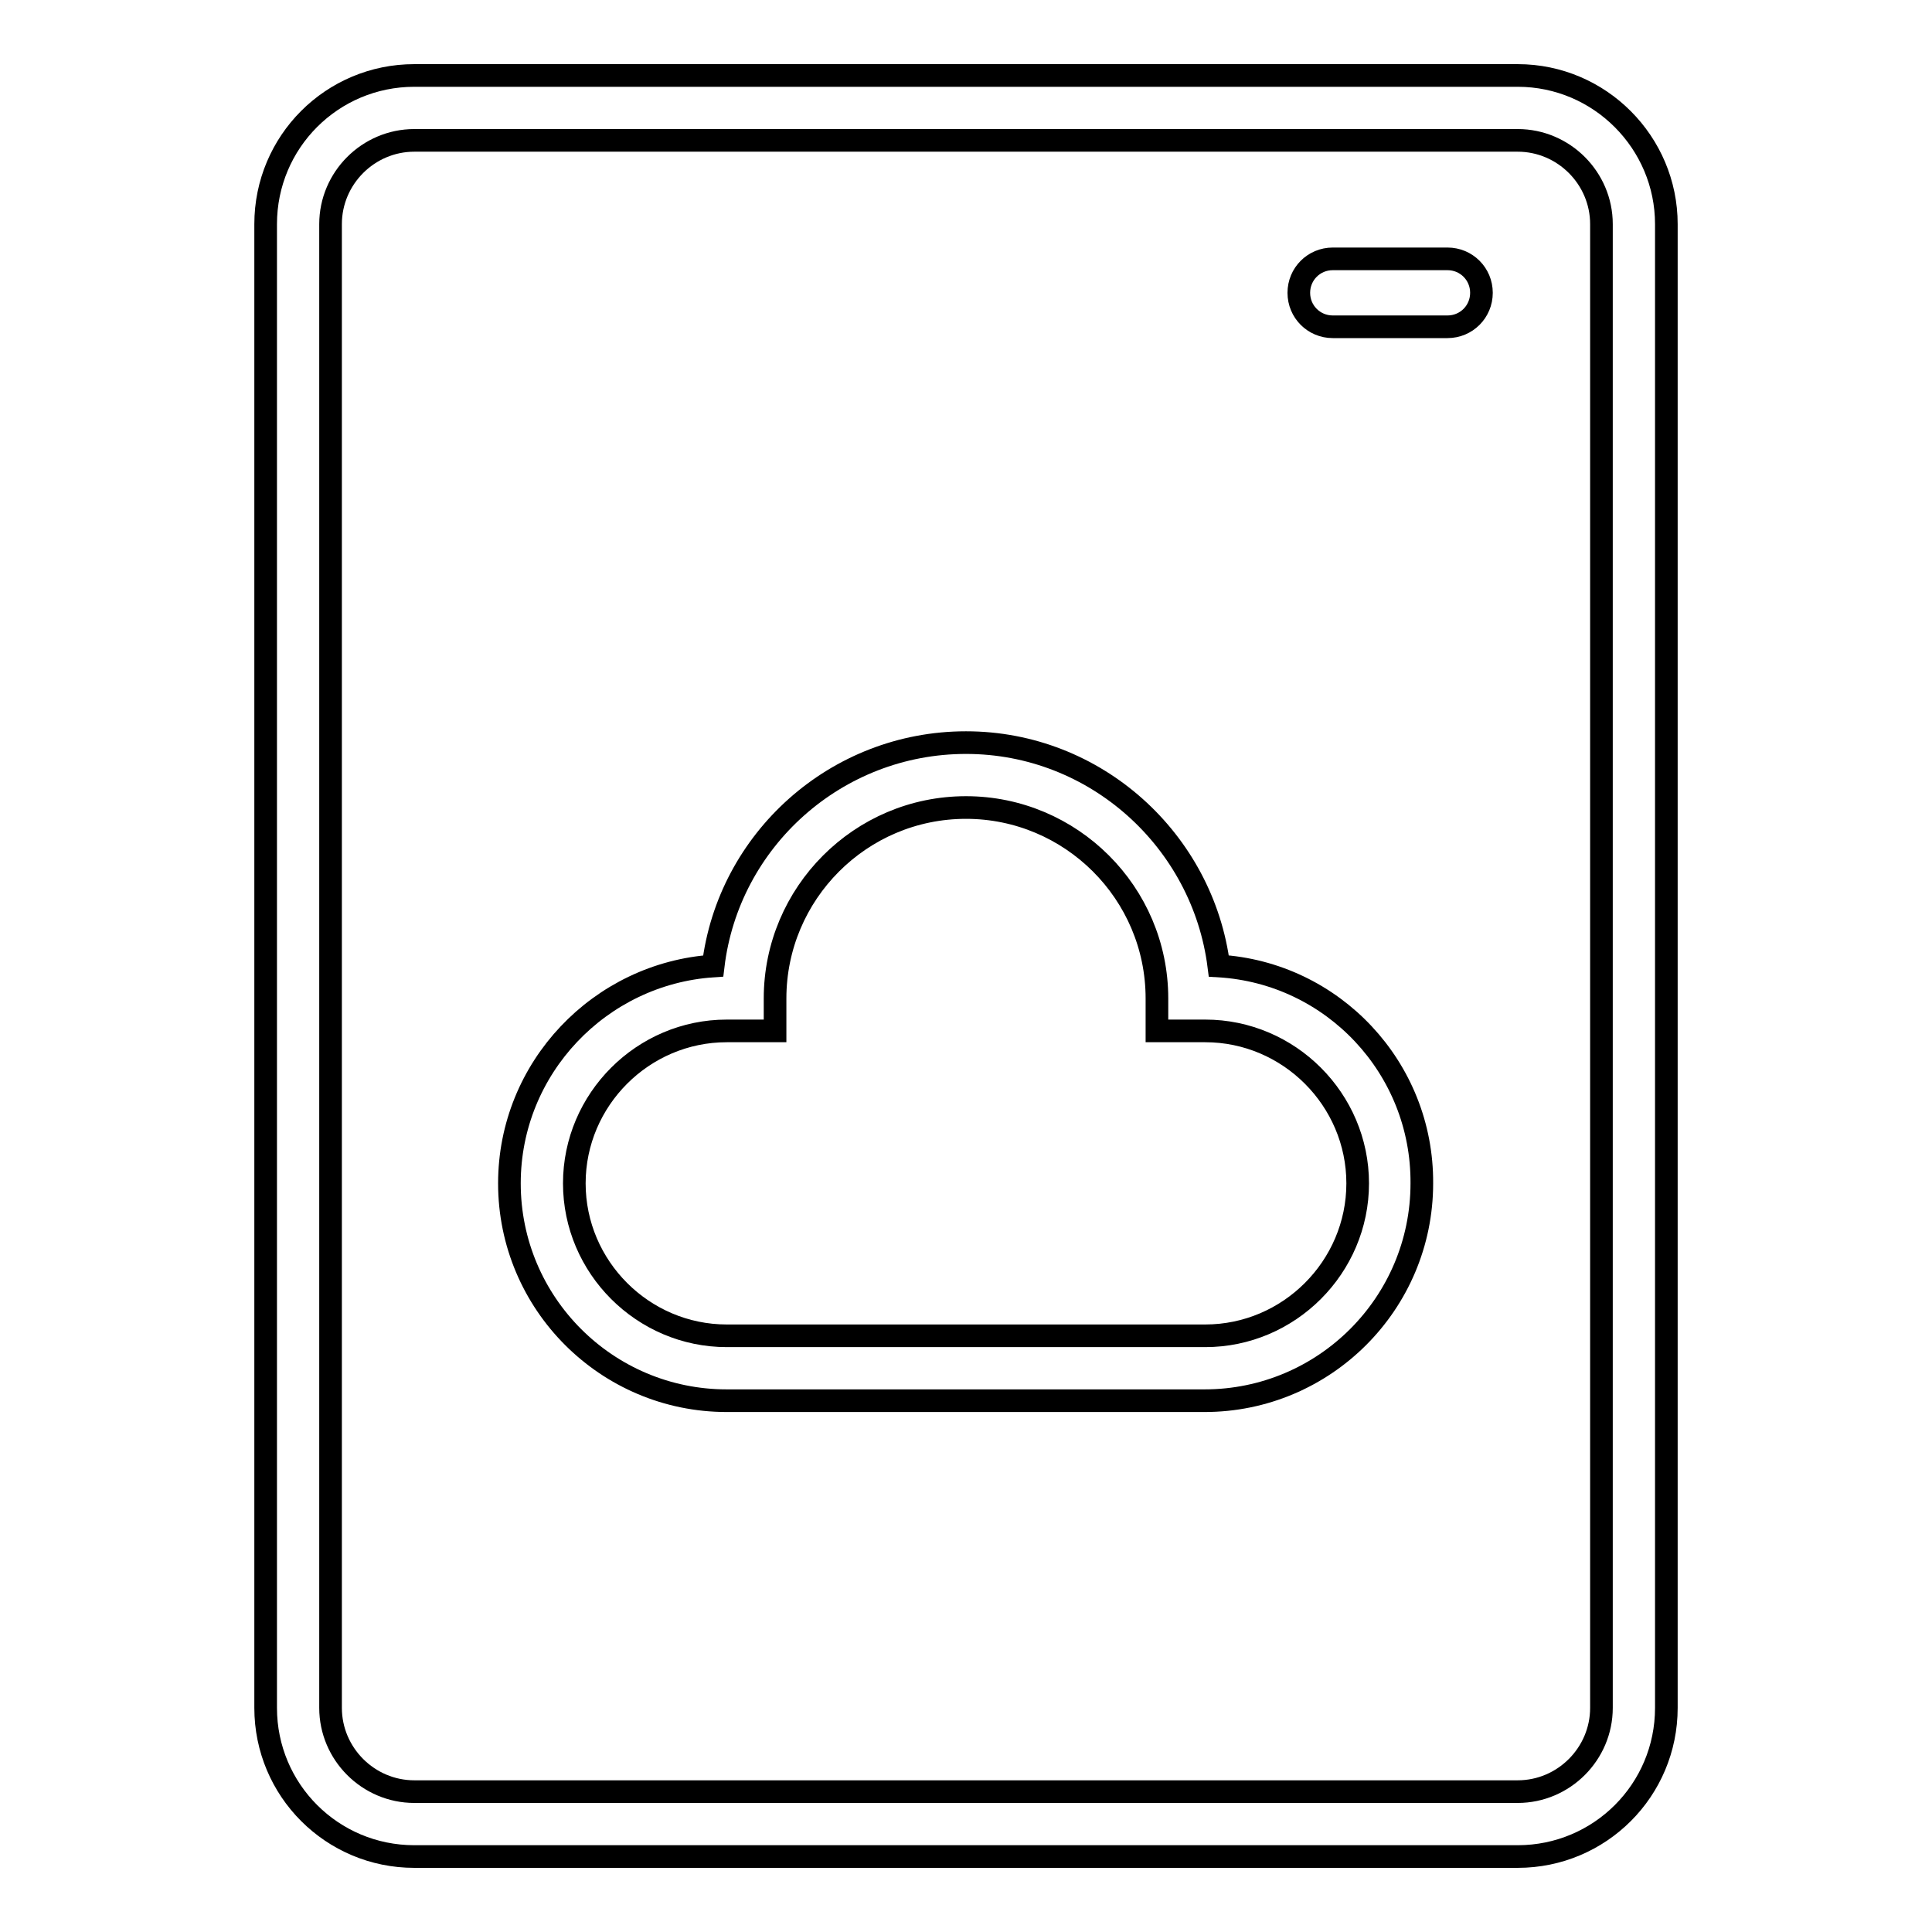 <?xml version="1.0" encoding="utf-8"?>
<!-- Svg Vector Icons : http://www.onlinewebfonts.com/icon -->
<!DOCTYPE svg PUBLIC "-//W3C//DTD SVG 1.1//EN" "http://www.w3.org/Graphics/SVG/1.1/DTD/svg11.dtd">
<svg version="1.1" xmlns="http://www.w3.org/2000/svg" xmlns:xlink="http://www.w3.org/1999/xlink" x="0px" y="0px" viewBox="0 0 256 256" enable-background="new 0 0 256 256" xml:space="preserve">
<g> <path stroke-width="3" fill-opacity="0" stroke="#000000"  d="M201.1,10H54.9C44,10,35.2,18.8,35.2,29.7v196.6c0,10.9,8.8,19.7,19.7,19.7h146.2 c10.9,0,19.7-8.8,19.7-19.7V29.7C220.8,18.9,212,10,201.1,10z M212.2,226.3c0,6.1-5,11.1-11.1,11.1H54.9c-6.1,0-11.1-5-11.1-11.1 V29.7c0-6.1,5-11.1,11.1-11.1h146.2c6.1,0,11.1,5,11.1,11.1V226.3z"/> <path stroke-width="3" fill-opacity="0" stroke="#000000"  d="M191.8,34.3h-15.2c-2.5,0-4.5,2-4.5,4.5c0,2.5,2,4.5,4.5,4.5h15.2c2.5,0,4.5-2,4.5-4.5 C196.3,36.3,194.3,34.3,191.8,34.3z M161.5,128c-2.1-16.6-16.3-29.6-33.5-29.6c-17.2,0-31.5,12.9-33.5,29.6c-15,1-27,13.5-27,28.8 c0,15.9,12.9,28.8,28.8,28.8h63.3c15.9,0,28.8-12.9,28.8-28.8C188.5,141.5,176.6,128.9,161.5,128z M159.7,177H96.3 c-11.1,0-20.2-9.1-20.2-20.2c0-11.1,9.1-20.2,20.2-20.2h6.4v-4.3c0-13.9,11.3-25.3,25.3-25.3c13.9,0,25.3,11.3,25.3,25.3v4.3h6.4 c11.1,0,20.2,9.1,20.2,20.2C179.9,167.9,170.8,177,159.7,177z"/></g>
</svg>